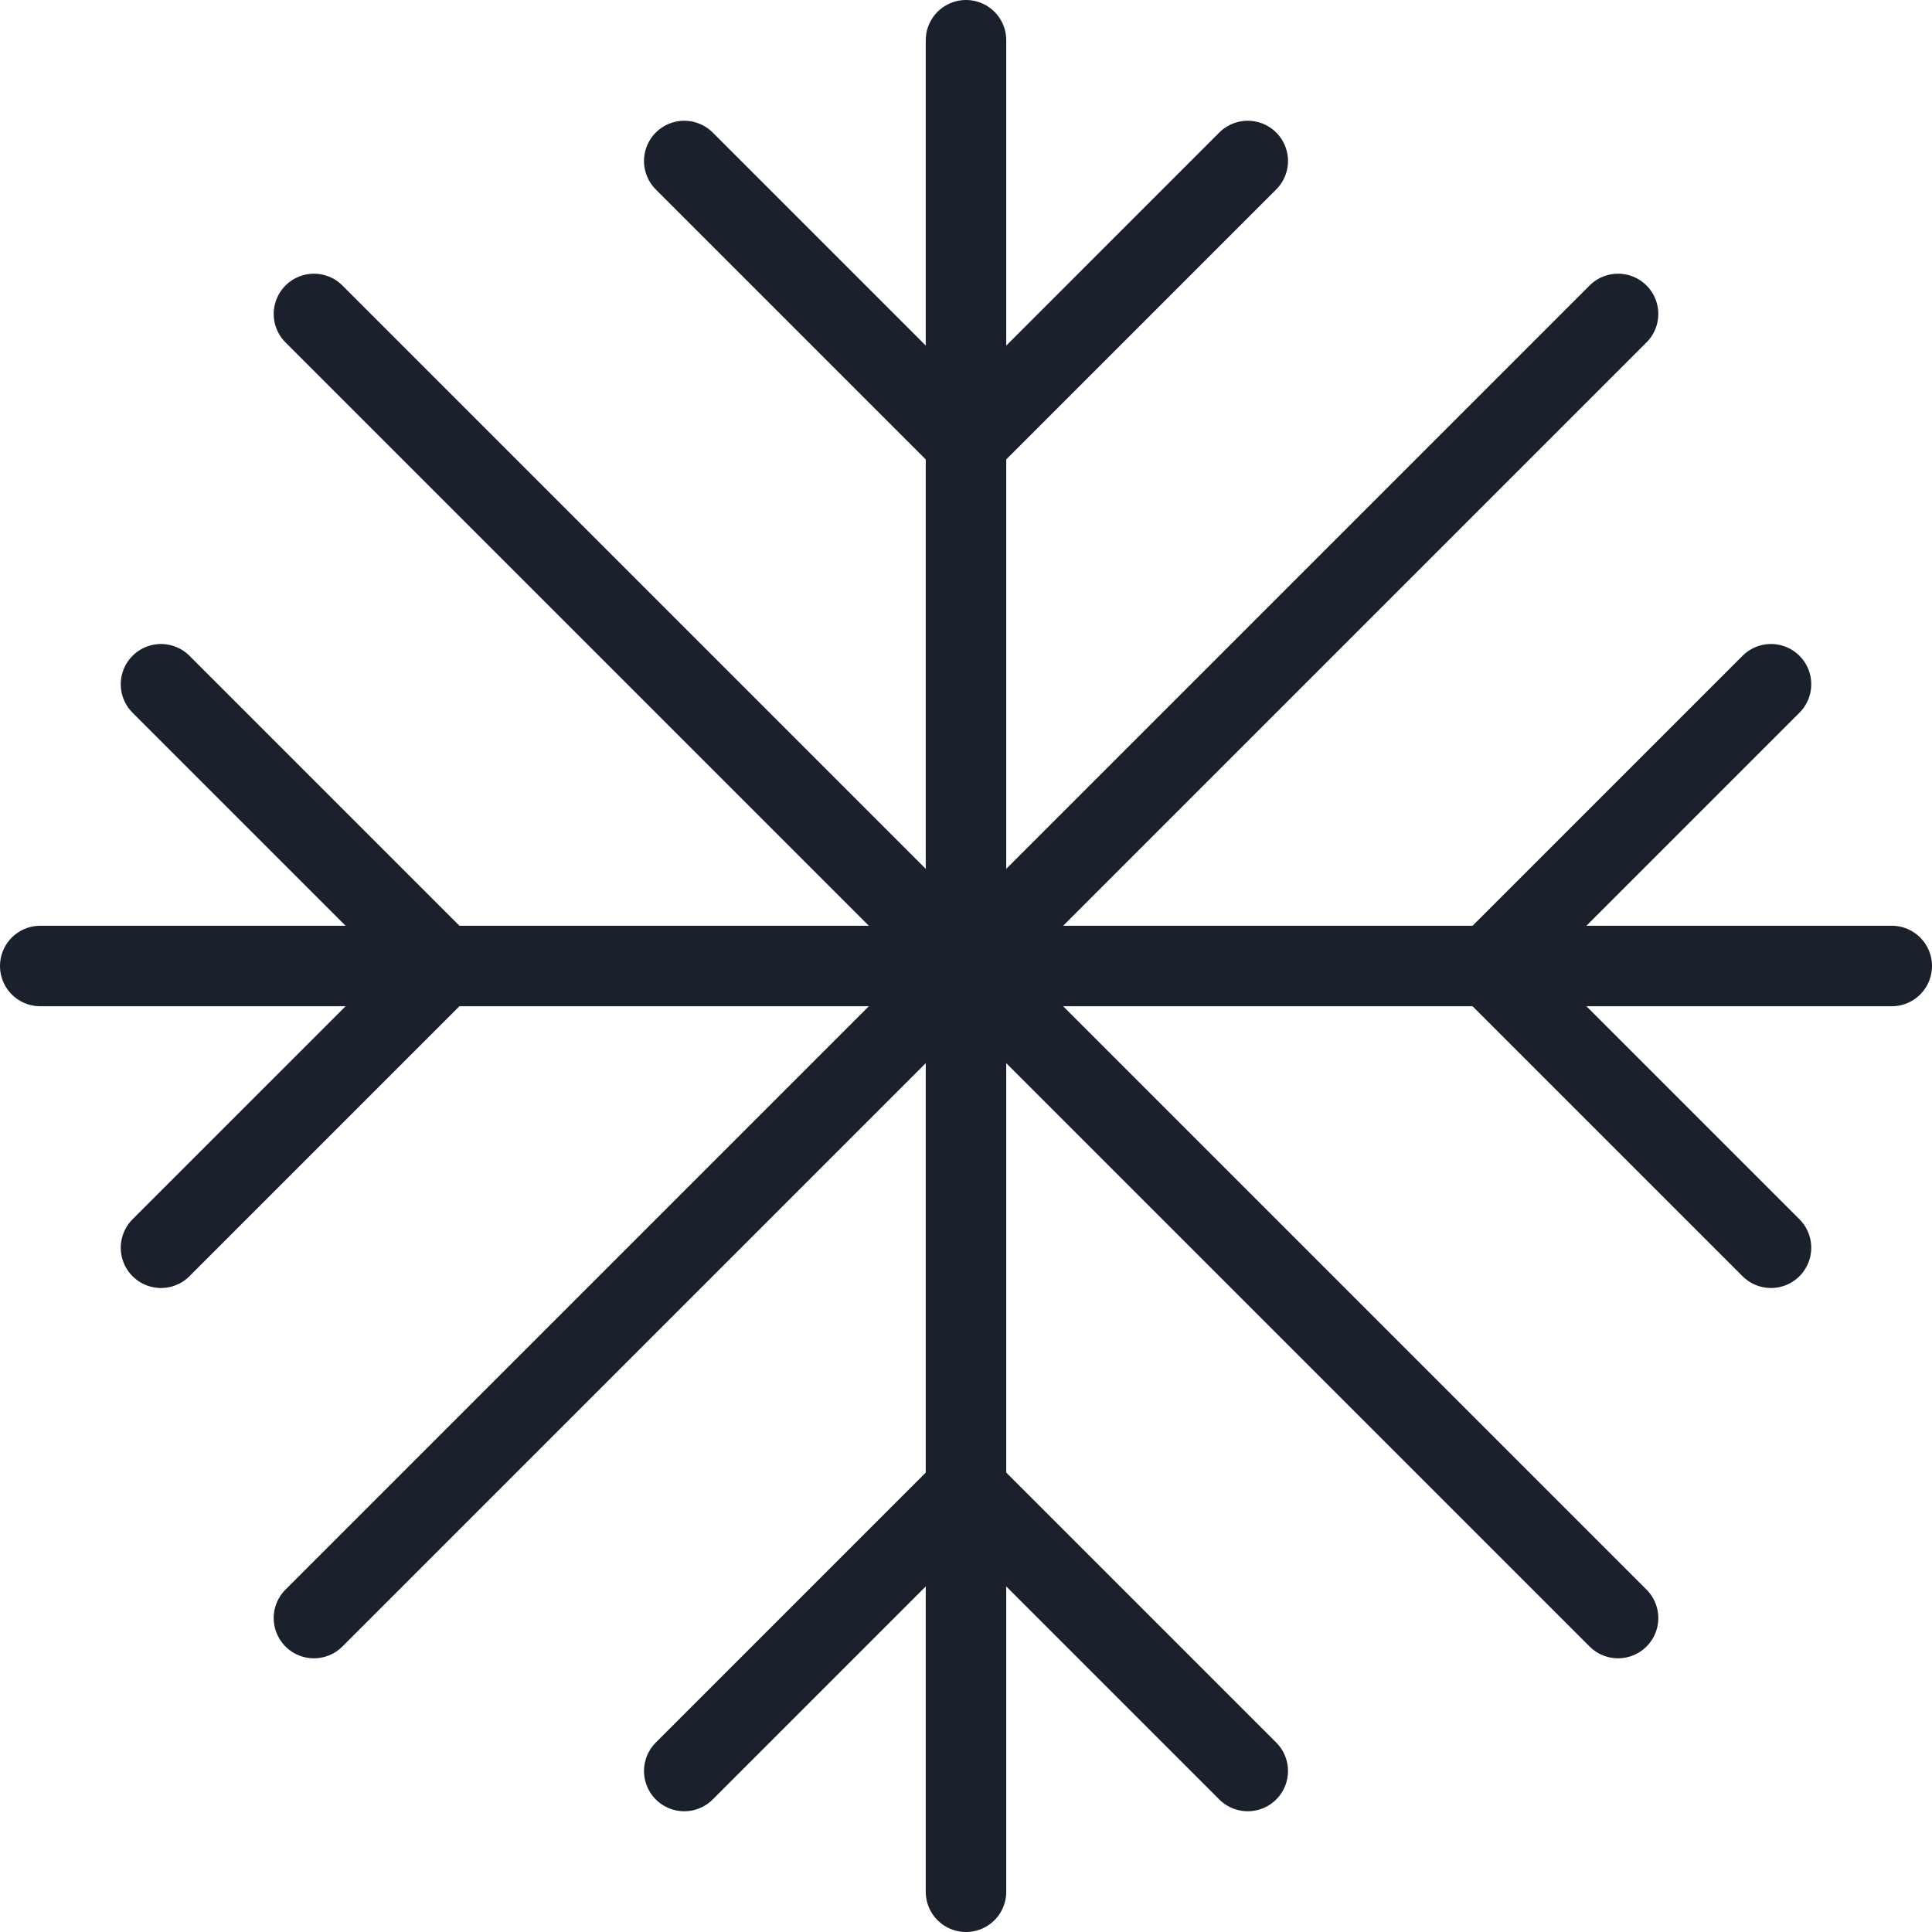 <?xml version="1.0" encoding="utf-8"?>
<!-- Generator: Adobe Illustrator 24.2.1, SVG Export Plug-In . SVG Version: 6.00 Build 0)  -->
<svg version="1.1" id="Layer_1" xmlns="http://www.w3.org/2000/svg" xmlns:xlink="http://www.w3.org/1999/xlink" x="0px" y="0px"
	 viewBox="0 0 24 24" style="enable-background:new 0 0 24 24;" xml:space="preserve">
<style type="text/css">
	.st0{fill:none;stroke:#1A202C;stroke-linecap:round;stroke-linejoin:round;}
</style>
<g>
	<polyline class="st0" points="22,8.5 18.5,12 22,15.5 	"/>
	<polyline class="st0" points="15.5,22 12,18.5 8.5,22 	"/>
	<polyline class="st0" points="2,15.5 5.5,12 2,8.5 	"/>
	<polyline class="st0" points="8.5,2 12,5.5 15.5,2 	"/>
	<line class="st0" x1="23.5" y1="12" x2="0.5" y2="12"/>
	<line class="st0" x1="20.1" y1="20.1" x2="3.9" y2="3.9"/>
	<line class="st0" x1="20.1" y1="3.9" x2="3.9" y2="20.1"/>
	<line class="st0" x1="12" y1="0.5" x2="12" y2="23.5"/>
</g>
</svg>
